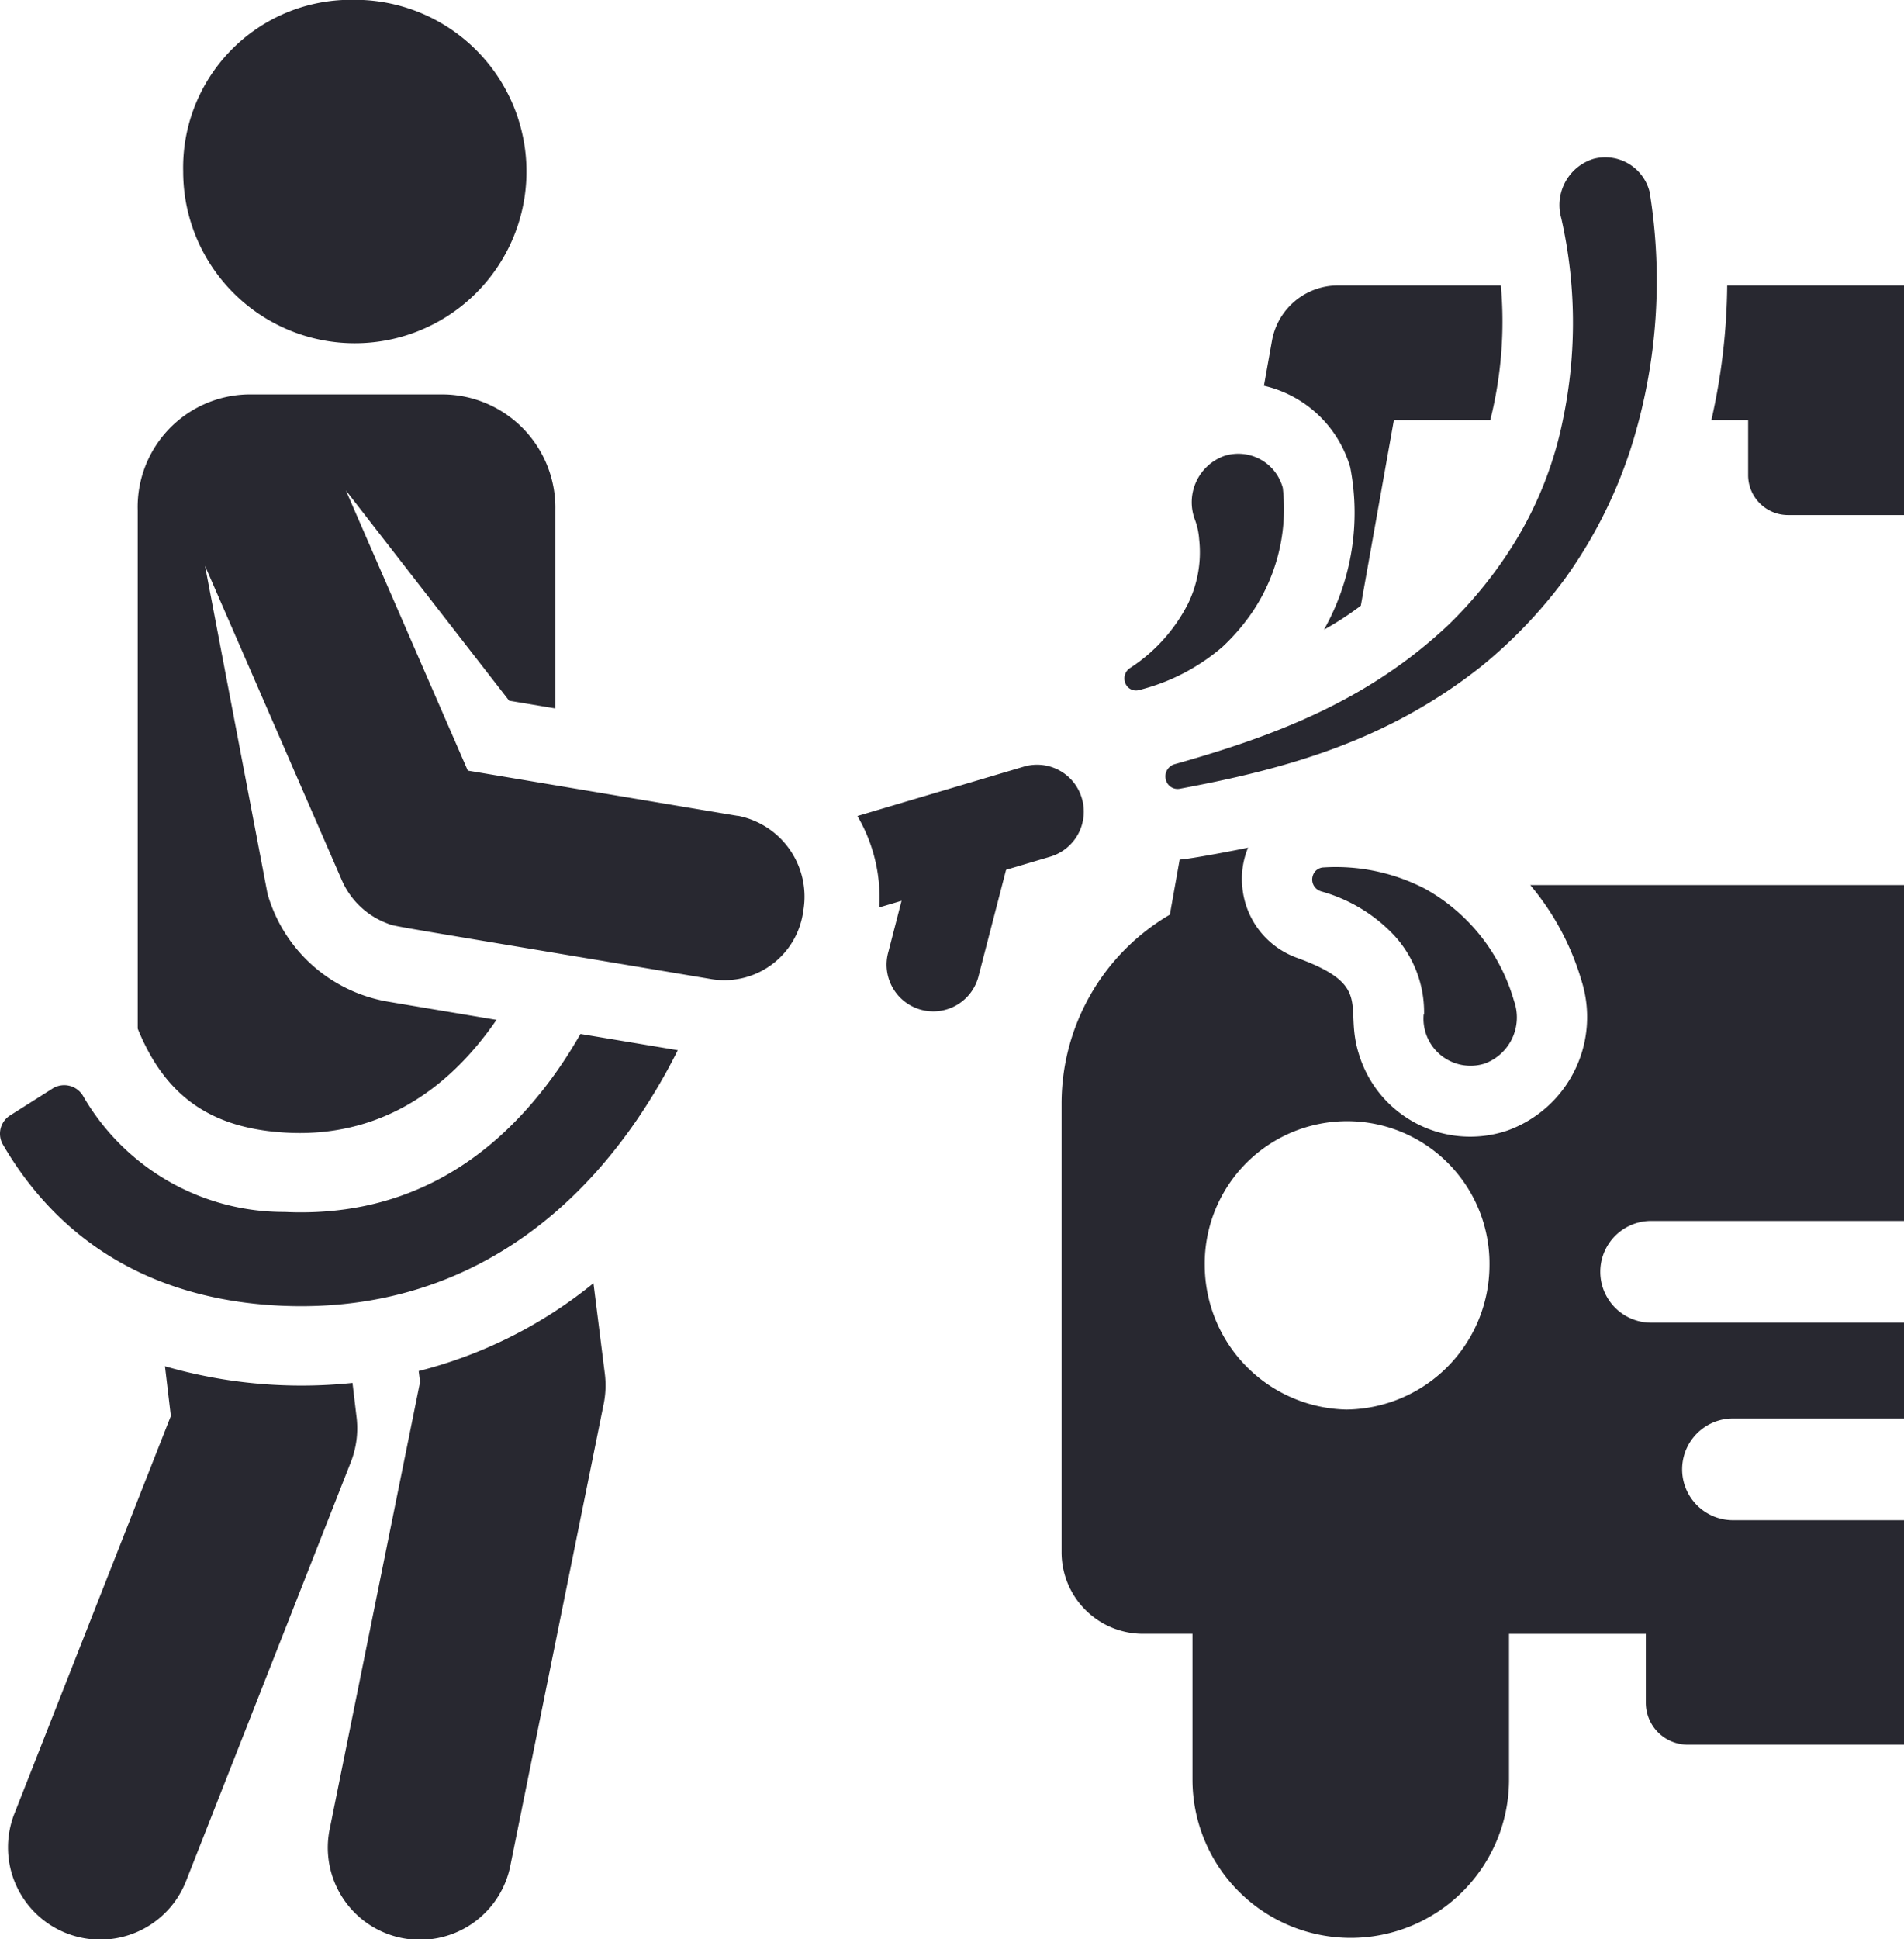 <svg xmlns="http://www.w3.org/2000/svg" width="83.5" height="85.004" viewBox="0 0 83.5 85.004">
  <defs>
    <style>
      .cls-1 {
        fill: #282830;
        fill-rule: evenodd;
      }
    </style>
  </defs>
  <path class="cls-1" d="M352.411,1007.68H363.5V992.956H347.11a11.558,11.558,0,0,1,2.256,4.22,5.288,5.288,0,0,1-3.264,6.544,5.1,5.1,0,0,1-6.516-3.38c-0.661-2.117.691-2.967-2.745-4.209a3.644,3.644,0,0,1-2.354-3.038,3.593,3.593,0,0,1,.247-1.778c-0.238.059-2.582,0.512-3,.523l-0.43,2.415a9.587,9.587,0,0,0-4.748,8.287v19.66a3.573,3.573,0,0,0,3.57,3.58h2.17v6.39a6.941,6.941,0,1,0,13.882,0v-6.39h6v3.02a1.837,1.837,0,0,0,1.826,1.84h9.5v-9.84H356a2.23,2.23,0,0,1,0-4.46h7.5v-4.2H352.411A2.23,2.23,0,0,1,352.411,1007.68Zm-13.358,8.27a6.349,6.349,0,0,1-6.219-6.32,6.244,6.244,0,1,1,12.487,0A6.346,6.346,0,0,1,339.053,1015.95Zm6.767-49.28h-7.149a2.939,2.939,0,0,0-2.89,2.431l-0.351,1.966a5.142,5.142,0,0,1,3.784,3.573,10.459,10.459,0,0,1-1.15,7.12,13.652,13.652,0,0,0,1.615-1.051l1.45-8.138h4.227A17.758,17.758,0,0,0,345.82,966.67Zm9.926,0a27.652,27.652,0,0,1-.693,5.9h1.611c0,0.551,0,1.931,0,2.408a1.753,1.753,0,0,0,1.749,1.758H363.5V966.669h-7.754Zm-60.108,49.621-0.179-1.51a21.577,21.577,0,0,1-8.224-.73l0.258,2.18-6.832,17.36a4.044,4.044,0,1,0,7.514,2.99l7.208-18.32A4.063,4.063,0,0,0,295.638,1016.29Zm10.888-1.9-0.5-3.98a19.88,19.88,0,0,1-7.664,3.85l0.06,0.48-3.951,19.54a4.042,4.042,0,1,0,7.919,1.62l4.083-20.19A4.115,4.115,0,0,0,306.526,1014.39Zm20.919-25.236a2.046,2.046,0,0,0-2.543-1.391l-7.3,2.165a7.074,7.074,0,0,1,.957,4.007l0.979-.291-0.578,2.238a2.048,2.048,0,1,0,3.962,1.035l1.2-4.632,1.94-.575A2.06,2.06,0,0,0,327.445,989.154Zm-32.23-35a7.528,7.528,0,1,1-7.182,7.52A7.357,7.357,0,0,1,295.215,954.149Zm10.241,45.328c-0.3.523-.636,1.063-1.007,1.593-3.052,4.35-7.077,6.44-11.965,6.21a10.163,10.163,0,0,1-8.85-5.1,0.959,0.959,0,0,0-1.312-.32l-1.88,1.19a0.947,0.947,0,0,0-.312,1.28c2.436,4.18,6.469,6.79,12.159,7.06,6.367,0.3,11.745-2.51,15.589-8.07a25.99,25.99,0,0,0,1.846-3.13Zm6.895-9.56-11.836-1.985-5.345-12.28,7.159,9.216,2.025,0.339v-8.686a4.969,4.969,0,0,0-4.852-5.08H290.85a4.937,4.937,0,0,0-4.811,5.08v22.722c1.219,3,3.257,4.407,6.609,4.567,3.879,0.18,6.919-1.74,9.125-4.95-5.149-.864-4.853-0.809-5.14-0.876a6.654,6.654,0,0,1-4.9-4.647l-2.742-14.382,5.989,13.757a3.529,3.529,0,0,0,1.98,1.91c0.435,0.163-.6-0.037,14.3,2.461a3.488,3.488,0,0,0,3.969-3.009A3.612,3.612,0,0,0,312.351,989.917Zm40-27.324a2.005,2.005,0,0,0-2.473-1.478,2.12,2.12,0,0,0-1.407,2.605,20.768,20.768,0,0,1,.08,8.787,16.469,16.469,0,0,1-2.142,5.448,18.769,18.769,0,0,1-2.871,3.572c-3.509,3.319-7.593,4.877-12.011,6.121a0.553,0.553,0,0,0-.409.636,0.53,0.53,0,0,0,.61.446c4.732-.881,9.128-2.11,13.257-5.385a21.256,21.256,0,0,0,3.615-3.781,20.61,20.61,0,0,0,3.048-6.174A24.308,24.308,0,0,0,352.348,962.593ZM336.257,975.54a2.024,2.024,0,0,0-2.559-1.4,2.158,2.158,0,0,0-1.309,2.759,3.078,3.078,0,0,1,.2.9,5.144,5.144,0,0,1-.494,2.834,7.326,7.326,0,0,1-2.573,2.832,0.545,0.545,0,0,0-.189.582,0.5,0.5,0,0,0,.631.357,8.92,8.92,0,0,0,3.645-1.888,9.073,9.073,0,0,0,1.352-1.586A8.089,8.089,0,0,0,336.257,975.54Zm10.137,22.486a8.2,8.2,0,0,0-3.885-4.9,8.49,8.49,0,0,0-4.455-.944,0.509,0.509,0,0,0-.478.357,0.536,0.536,0,0,0,.313.675l0.057,0.021a6.936,6.936,0,0,1,3.185,1.916,4.976,4.976,0,0,1,1.322,3.445,0.194,0.194,0,0,1-.019.044,2.064,2.064,0,0,0,2.673,2.143A2.156,2.156,0,0,0,346.394,998.026Z" transform="translate(-280 -954.156)"/>
</svg>
